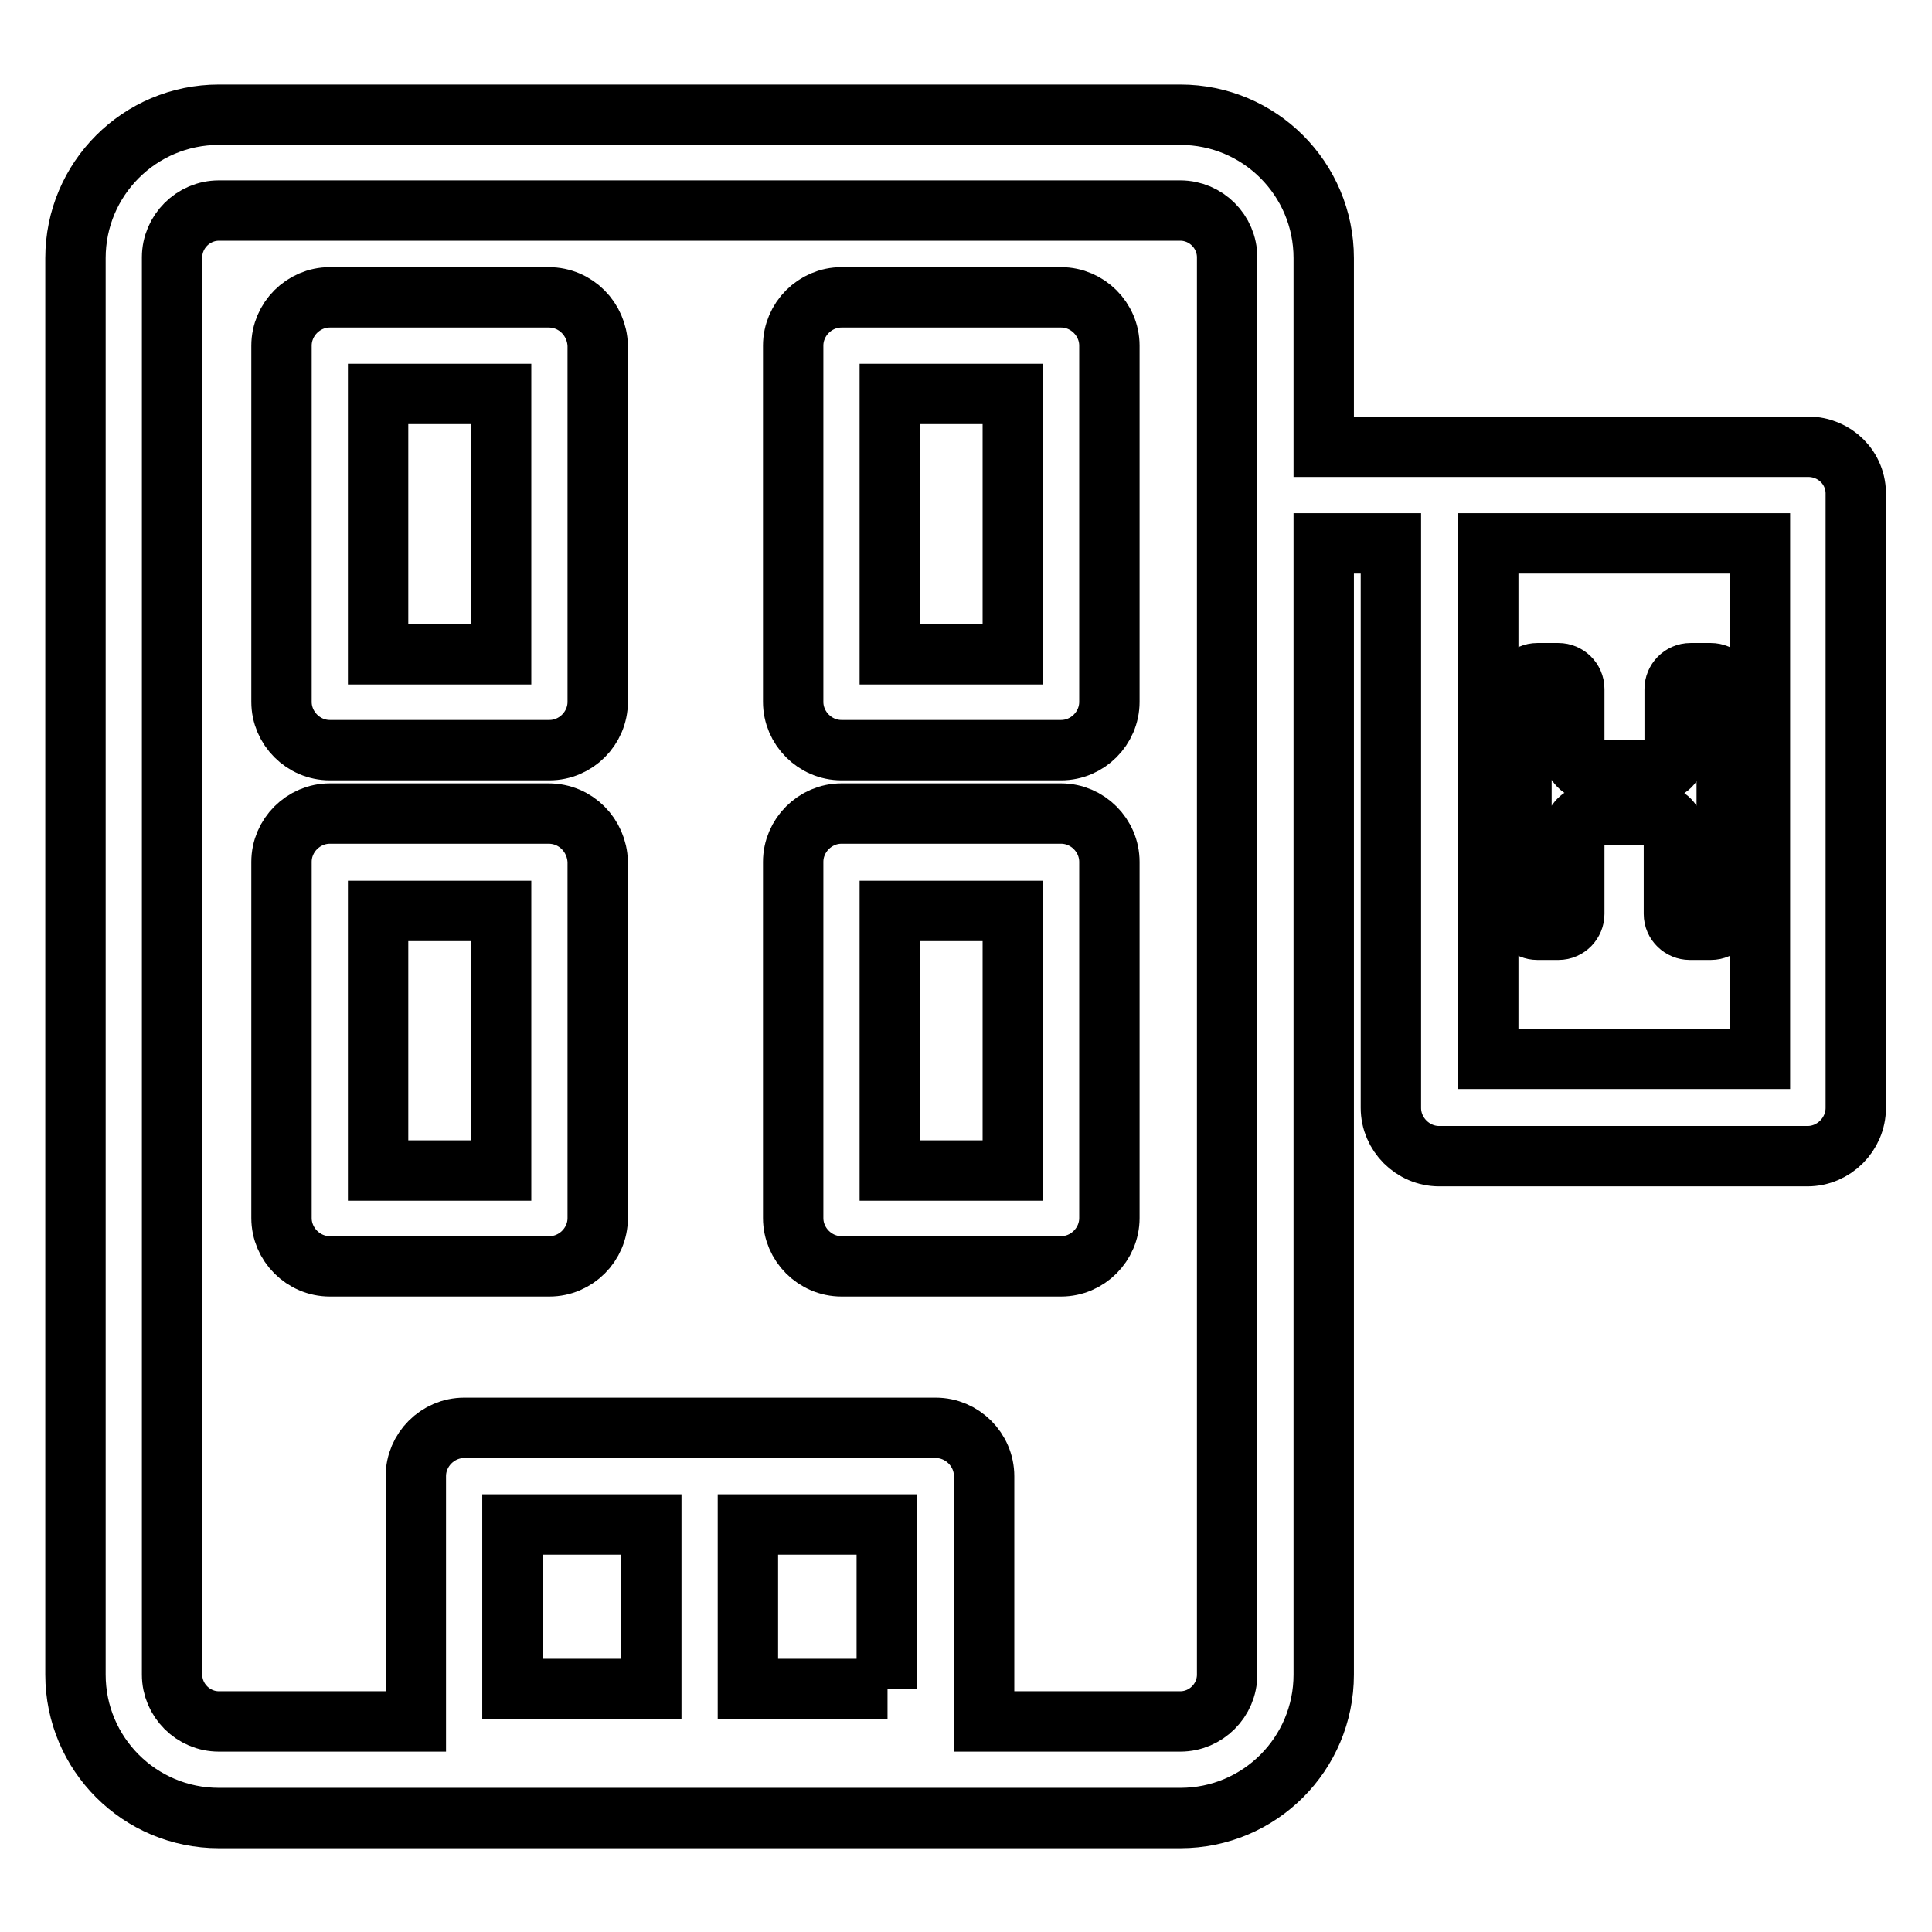 <?xml version="1.0" encoding="utf-8"?>
<!-- Svg Vector Icons : http://www.onlinewebfonts.com/icon -->
<!DOCTYPE svg PUBLIC "-//W3C//DTD SVG 1.1//EN" "http://www.w3.org/Graphics/SVG/1.1/DTD/svg11.dtd">
<svg version="1.1" xmlns="http://www.w3.org/2000/svg" xmlns:xlink="http://www.w3.org/1999/xlink" x="0px" y="0px" viewBox="0 0 256 256" enable-background="new 0 0 256 256" xml:space="preserve">
<g><g><g><g><path stroke-width="8" fill-opacity="0" stroke="#000000"  d="M72.7,39.4H43.7c-3.5,0-6.4,2.9-6.4,6.4v47.2c0,3.5,2.9,6.4,6.4,6.4h29.1c3.5,0,6.4-2.9,6.4-6.4V45.8C79.1,42.3,76.3,39.4,72.7,39.4z M66.3,86.7H50.1V52.2h16.3V86.7z"/><path stroke-width="8" fill-opacity="0" stroke="#000000"  d="M140.6,39.4h-29.1c-3.5,0-6.4,2.9-6.4,6.4v47.2c0,3.5,2.9,6.4,6.4,6.4h29.1c3.5,0,6.4-2.9,6.4-6.4V45.8C147,42.3,144.1,39.4,140.6,39.4z M134.2,86.7h-16.3V52.2h16.3V86.7z"/><path stroke-width="8" fill-opacity="0" stroke="#000000"  d="M72.7,107.8H43.7c-3.5,0-6.4,2.9-6.4,6.4v47.2c0,3.5,2.9,6.4,6.4,6.4h29.1c3.5,0,6.4-2.9,6.4-6.4v-47.2C79.1,110.7,76.3,107.8,72.7,107.8z M66.3,155.1H50.1v-34.4h16.3V155.1z"/><path stroke-width="8" fill-opacity="0" stroke="#000000"  d="M140.6,107.8h-29.1c-3.5,0-6.4,2.9-6.4,6.4v47.2c0,3.5,2.9,6.4,6.4,6.4h29.1c3.5,0,6.4-2.9,6.4-6.4v-47.2C147,110.7,144.1,107.8,140.6,107.8z M134.2,155.1h-16.3v-34.4h16.3V155.1z"/><path stroke-width="8" fill-opacity="0" stroke="#000000"  d="M239.6,59.2h-18.7h-30.1h-15.4v-25c0-10.5-8.5-19-19-19H29c-10.5,0-19,8.5-19,19v187.7c0,10.5,8.5,19,19,19h127.4c10.5,0,19-8.5,19-19V72h8.9v74.8c0,3.5,2.9,6.4,6.4,6.4h48.8c3.5,0,6.4-2.9,6.4-6.4V65.6C246,62,243.1,59.2,239.6,59.2z M117.6,223.8H99.1V202h18.4V223.8z M86.3,223.8H67.9V202h18.4V223.8z M162.6,221.9c0,3.4-2.8,6.2-6.2,6.2h-26v-32.5c0-3.5-2.9-6.4-6.4-6.4H61.5c-3.5,0-6.4,2.9-6.4,6.4v32.5H29c-3.4,0-6.2-2.8-6.2-6.2V34.1c0-3.4,2.8-6.2,6.2-6.2h127.4c3.4,0,6.2,2.8,6.2,6.2v31.5V221.9L162.6,221.9z M233.2,140.3h-36V72h23.7h12.3L233.2,140.3L233.2,140.3z"/><path stroke-width="8" fill-opacity="0" stroke="#000000"  d="M210.7,102.1c-1.2,0-2.1-1-2.1-2.1v-8.7c0-1.2-1-2.1-2.1-2.1h-2.8c-1.2,0-2.1,1-2.1,2.1v29.8c0,1.2,1,2.1,2.1,2.1h2.8c1.2,0,2.1-1,2.1-2.1v-11c0-1.2,1-2.1,2.1-2.1h9c1.2,0,2.1,1,2.1,2.1v11c0,1.2,1,2.1,2.1,2.1h2.8c1.2,0,2.1-1,2.1-2.1V91.3c0-1.2-1-2.1-2.1-2.1H224c-1.2,0-2.1,1-2.1,2.1v8.7c0,1.2-0.9,2.1-2.1,2.1L210.7,102.1L210.7,102.1z"/></g></g><g></g><g></g><g></g><g></g><g></g><g></g><g></g><g></g><g></g><g></g><g></g><g></g><g></g><g></g><g></g></g></g>
</svg>